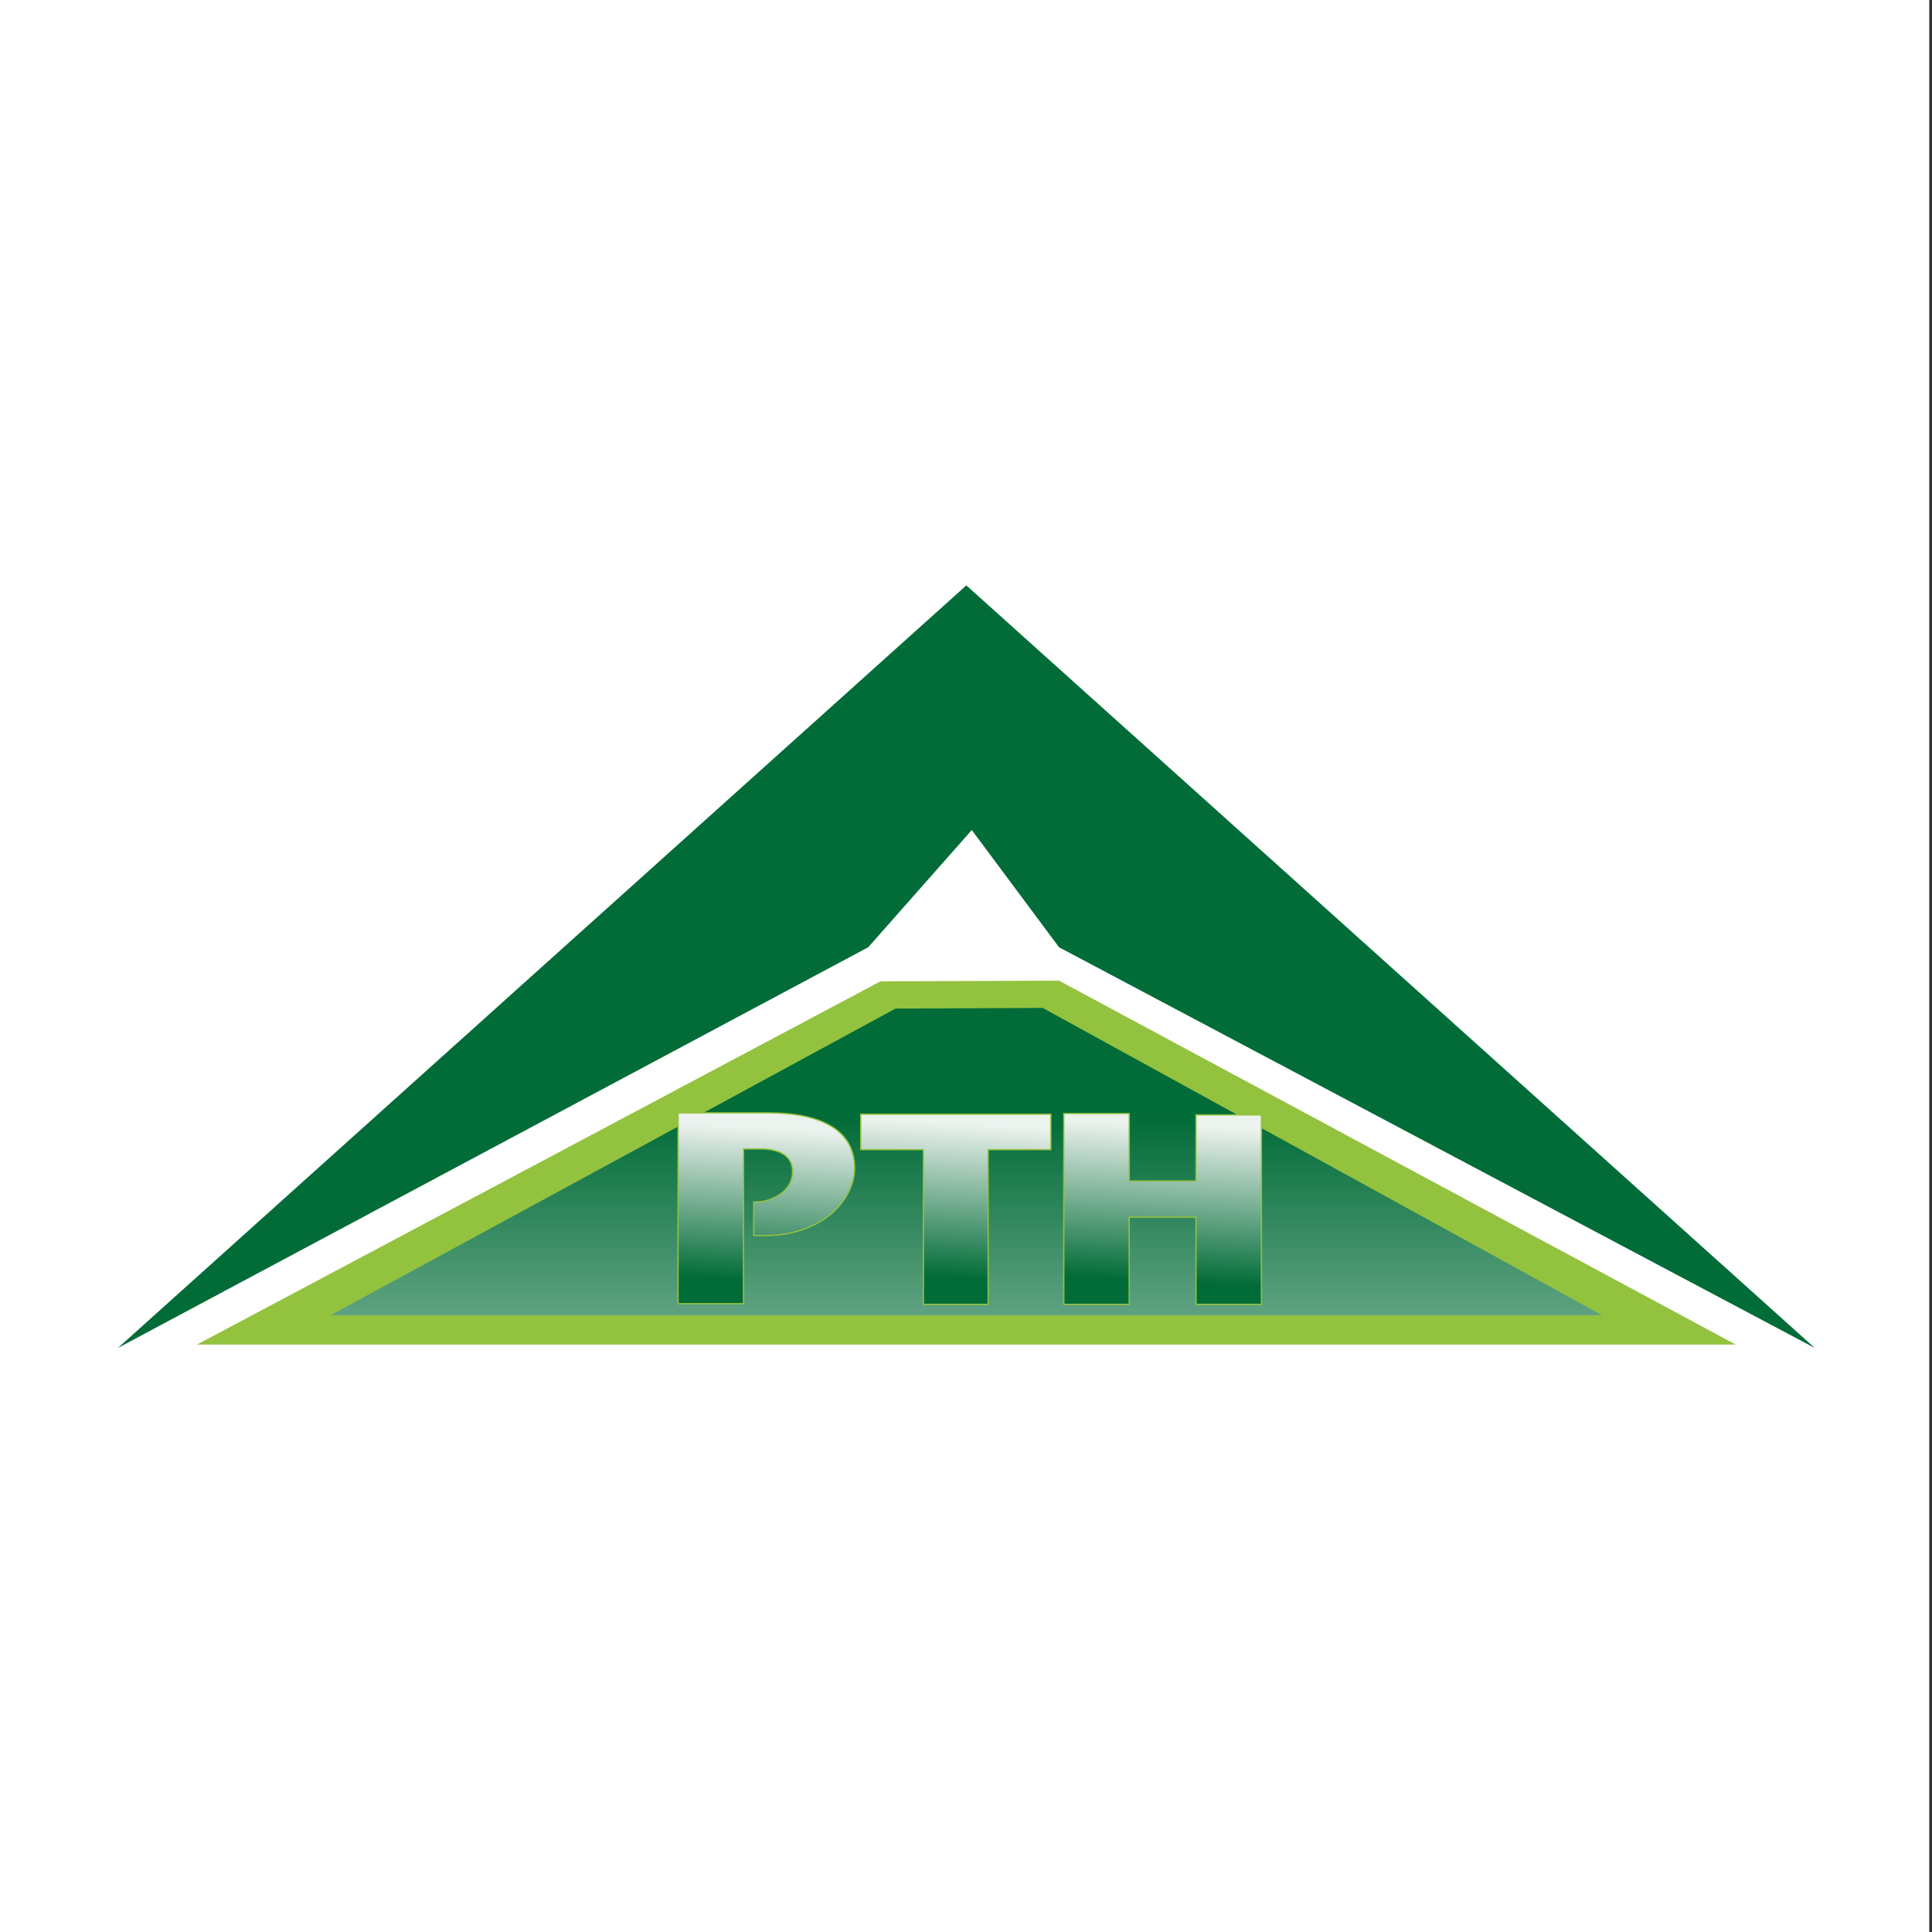 <svg xmlns="http://www.w3.org/2000/svg" xmlns:xlink="http://www.w3.org/1999/xlink" id="Ebene_1" x="0px" y="0px" viewBox="0 0 283.5 283.5" style="enable-background:new 0 0 283.5 283.5;" xml:space="preserve"><rect x="0" y="0" width="283.5" height="283.5" fill="#333333" stroke="none"/><style type="text/css">	.st0{fill:#FFFFFF;}	.st1{fill:#026C38;}	.st2{fill:#93C23F;}	.st3{fill:url(#SVGID_1_);}	.st4{fill:url(#SVGID_00000015350793290872344900000014010932431399860655_);stroke:#93C23F;stroke-width:0.188;}	.st5{fill:url(#SVGID_00000132801922391707062770000011893723794941417129_);stroke:#93C23F;stroke-width:0.188;}	.st6{fill:url(#SVGID_00000015352209632500388600000012335545104713503150_);stroke:#93C23F;stroke-width:0.188;}</style><rect class="st0" width="283.1" height="283.5"></rect><g>	<g>		<g>			<g>				<g>					<polyline class="st1" points="127.4,139 17.3,197.8 141.8,85.9 266.3,197.8 155.4,139 142.6,121.8 127.4,139      "></polyline>				</g>			</g>		</g>	</g>	<g>		<g>			<g>				<polygon class="st2" points="254.7,197.3 155.4,143.9 129.2,144 28.9,197.3     "></polygon>			</g>		</g>	</g>			<linearGradient id="SVGID_1_" gradientUnits="userSpaceOnUse" x1="-3815.758" y1="-2797.139" x2="-3815.758" y2="-2957.426" gradientTransform="matrix(0.473 1.115055e-05 -2.118906e-05 0.493 1946.49 1622.01)">		<stop offset="0" style="stop-color:#FFFFFF"></stop>		<stop offset="1" style="stop-color:#026C38"></stop>	</linearGradient>	<polygon class="st3" points="235.1,193 153,147.9 131.4,148 48.5,193  "></polygon>	<g>					<linearGradient id="SVGID_00000015319735191694380430000004446504851304499590_" gradientUnits="userSpaceOnUse" x1="117.5" y1="172.638" x2="117.5" y2="194.911" gradientTransform="matrix(0.999 5.321391e-02 -5.321391e-02 0.999 4.404 -13.125)">			<stop offset="0" style="stop-color:#ECF2EE"></stop>			<stop offset="1" style="stop-color:#026C38"></stop>		</linearGradient>		<path style="fill:url(#SVGID_00000015319735191694380430000004446504851304499590_);stroke:#93C23F;stroke-width:0.188;" d="   M111.9,176.3c1.2-0.2,4.4-1.3,4.4-4.4c0-2.5-2.3-3.3-4.6-3.3l-2.6,0l0,22.7l-9.6,0l0-28l13.2,0c7.9,0,12.7,2.6,12.7,8.1   c0,4.7-4.8,9.9-13.1,9.9l-1.7,0l0-4.9L111.9,176.3z"></path>					<linearGradient id="SVGID_00000096745988968175559310000014134414370054306438_" gradientUnits="userSpaceOnUse" x1="145.228" y1="170.491" x2="145.228" y2="192.959" gradientTransform="matrix(0.999 5.321391e-02 -5.321391e-02 0.999 4.404 -13.125)">			<stop offset="0" style="stop-color:#ECF2EE"></stop>			<stop offset="1" style="stop-color:#026C38"></stop>		</linearGradient>		<path style="fill:url(#SVGID_00000096745988968175559310000014134414370054306438_);stroke:#93C23F;stroke-width:0.188;" d="   M135.5,191.4l0-22.7l-9.2,0l0-5.2l27.9,0l0,5.2l-9.2,0l0,22.7L135.5,191.4z"></path>					<linearGradient id="SVGID_00000051362363241799414580000008879646765123433635_" gradientUnits="userSpaceOnUse" x1="176.13" y1="169.074" x2="176.13" y2="191.809" gradientTransform="matrix(0.999 5.321391e-02 -5.321391e-02 0.999 4.404 -13.125)">			<stop offset="0" style="stop-color:#ECF2EE"></stop>			<stop offset="1" style="stop-color:#026C38"></stop>		</linearGradient>		<path style="fill:url(#SVGID_00000051362363241799414580000008879646765123433635_);stroke:#93C23F;stroke-width:0.188;" d="   M185.1,191.4l-9.6,0l0-12.8l-9.8,0l0,12.8l-9.6,0l0-28l9.6,0l0,9.9l9.8,0l0-9.7l9.6,0L185.1,191.4z"></path>	</g></g></svg>